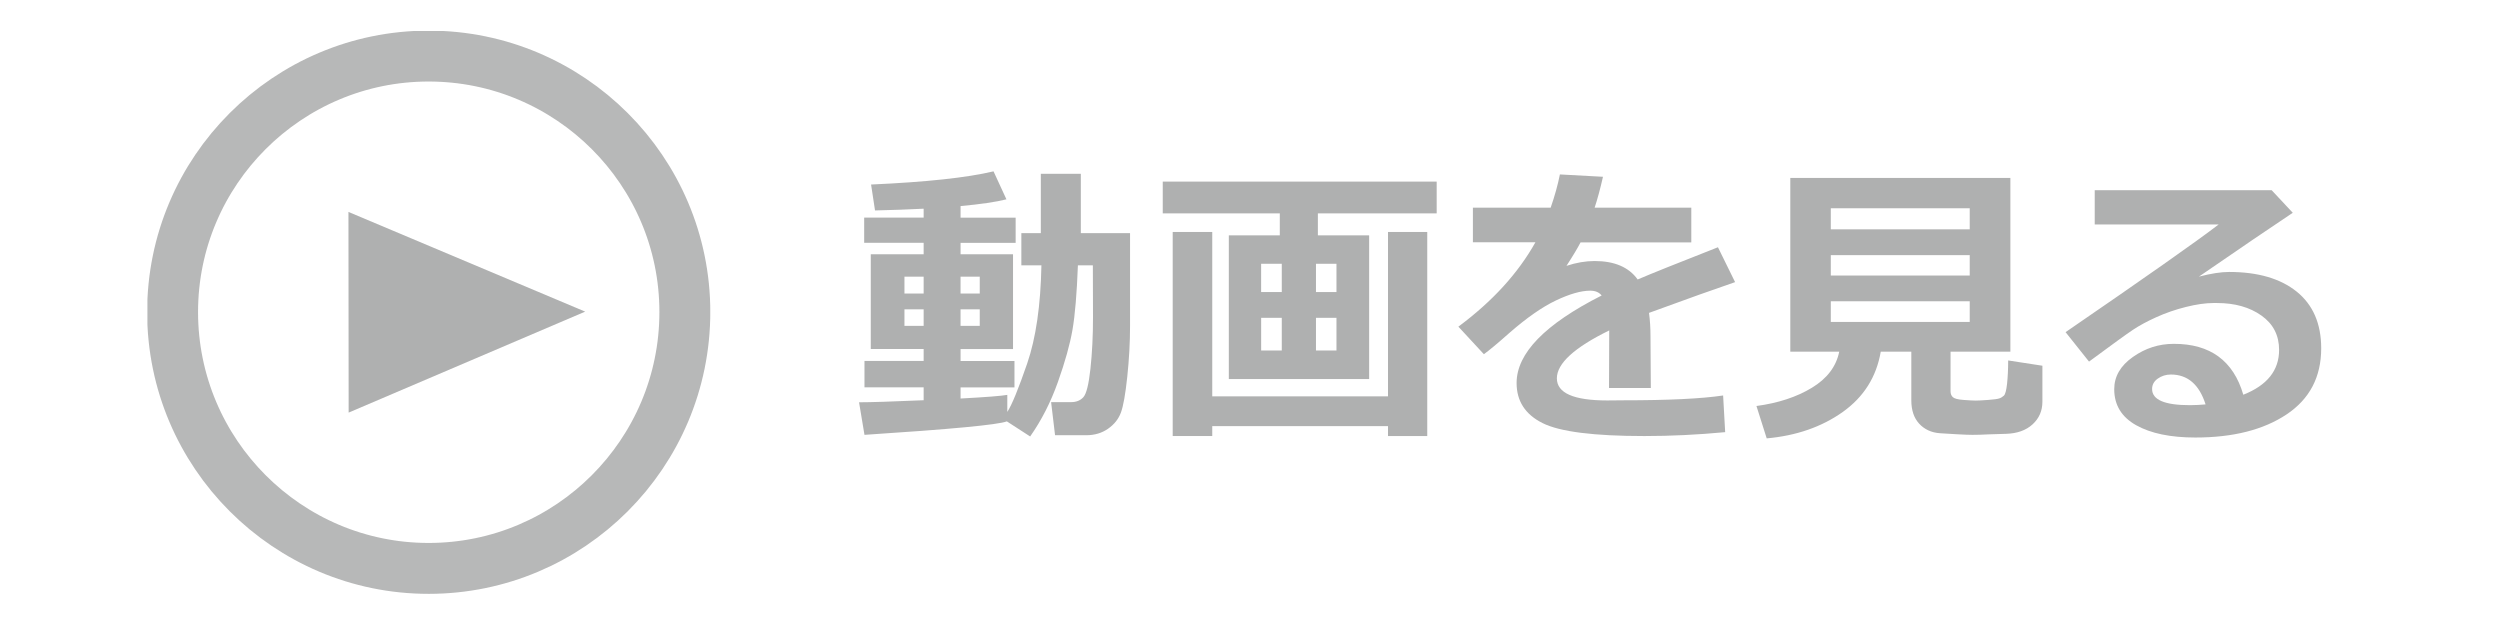 <?xml version="1.0" encoding="utf-8"?>
<!-- Generator: Adobe Illustrator 16.0.3, SVG Export Plug-In . SVG Version: 6.00 Build 0)  -->
<!DOCTYPE svg PUBLIC "-//W3C//DTD SVG 1.1//EN" "http://www.w3.org/Graphics/SVG/1.1/DTD/svg11.dtd">
<svg version="1.1" id="レイヤー_1" xmlns="http://www.w3.org/2000/svg" xmlns:xlink="http://www.w3.org/1999/xlink" x="0px"
	 y="0px" width="100px" height="25px" viewBox="7.834 0 100 25" enable-background="new 7.834 0 100 25" xml:space="preserve">
<g opacity="0.9">
	<g>
		<g>
			<g>
				<g>
					<defs>
						<rect id="SVGID_1_" x="13.731" y="1.241" width="22.513" height="22.518"/>
					</defs>
					<clipPath id="SVGID_2_">
						<use xlink:href="#SVGID_1_"  overflow="visible"/>
					</clipPath>
					<path clip-path="url(#SVGID_2_)" fill="none" stroke="#AFB0B0" stroke-width="2.036" stroke-miterlimit="10" d="
						M35.228,12.481c0,5.66-4.595,10.255-10.249,10.255c-5.644,0-10.241-4.596-10.241-10.255c0-5.65,4.598-10.238,10.241-10.238
						C30.632,2.243,35.228,6.831,35.228,12.481z"/>
				</g>
			</g>
		</g>
	</g>
</g>
<g enable-background="new    ">
	<path fill="#AFB0B0" d="M48.108,16.855c-0.352,0.137-2.25,0.314-5.695,0.539l-0.217-1.303c0.43,0,1.291-0.025,2.584-0.082v-0.516
		h-2.367v-1.057h2.367V13.96h-2.115v-3.79h2.115V9.713h-2.379V8.705h2.379V8.348c-0.617,0.031-1.266,0.055-1.945,0.07l-0.158-1.037
		c2.199-0.098,3.832-0.273,4.898-0.527l0.516,1.119c-0.414,0.105-1.025,0.195-1.834,0.27v0.463h2.203v1.008h-2.203v0.457h2.098
		v3.791h-2.098v0.479h2.156v1.056h-2.156v0.444c1.02-0.055,1.643-0.104,1.869-0.146v0.682c0.184-0.281,0.449-0.931,0.797-1.942
		c0.348-1.013,0.537-2.321,0.568-3.923h-0.803V9.326h0.779V6.953h1.6v2.373h1.969v3.709c0,0.656-0.037,1.334-0.111,2.033
		c-0.074,0.699-0.159,1.178-0.255,1.436c-0.096,0.258-0.267,0.473-0.513,0.645c-0.246,0.172-0.537,0.26-0.873,0.26h-1.248
		l-0.158-1.324h0.803c0.203,0,0.365-0.064,0.486-0.195c0.121-0.132,0.216-0.51,0.284-1.135c0.068-0.625,0.103-1.313,0.103-2.068
		l-0.006-2.074h-0.598c-0.043,1.133-0.115,1.992-0.217,2.58c-0.102,0.586-0.296,1.281-0.583,2.088
		c-0.287,0.808-0.657,1.533-1.11,2.178L48.108,16.855z M44.78,11.066h-0.768v0.674h0.768V11.066z M44.78,12.373h-0.768v0.662h0.768
		V12.373z M47.024,11.74v-0.674h-0.768v0.674H47.024z M47.024,13.035v-0.662h-0.768v0.662H47.024z"/>
	<path fill="#AFB0B0" d="M62.6,15.162h-5.613V9.414h2.039V8.535h-4.682V7.264h10.957v1.271h-4.752v0.879H62.6V15.162z
		 M56.324,17.441h-1.582V9.279h1.582v6.575h7.03V9.279h1.57v8.163h-1.57v-0.397h-7.03V17.441L56.324,17.441z M59.105,10.551h-0.826
		v1.131h0.826V10.551z M58.28,12.713v1.307h0.825v-1.307H58.28z M61.293,11.682v-1.131h-0.82v1.131H61.293z M61.293,14.02v-1.307
		h-0.82v1.307H61.293z"/>
	<path fill="#AFB0B0" d="M73.867,15.52h-1.672l0.008-2.303c-1.396,0.684-2.094,1.322-2.094,1.916c0,0.59,0.674,0.885,2.018,0.885
		l0.648-0.006c1.789,0,3.117-0.063,3.984-0.193l0.082,1.467c-1.098,0.104-2.174,0.156-3.23,0.156c-2.025,0-3.387-0.172-4.076-0.519
		c-0.691-0.346-1.037-0.88-1.037-1.603c0-1.188,1.135-2.354,3.402-3.5c-0.102-0.129-0.254-0.193-0.457-0.193
		c-0.365,0-0.824,0.131-1.375,0.393c-0.549,0.262-1.166,0.693-1.854,1.293c-0.477,0.424-0.818,0.707-1.025,0.855l-1.02-1.102
		c1.359-1.008,2.387-2.133,3.082-3.375H66.75V8.307h3.111c0.164-0.473,0.287-0.916,0.369-1.33l1.723,0.094
		c-0.109,0.484-0.221,0.896-0.334,1.236h3.867v1.389h-4.43c-0.104,0.203-0.289,0.516-0.563,0.938
		c0.391-0.129,0.766-0.193,1.125-0.193c0.797,0,1.369,0.246,1.723,0.738c0.508-0.219,1.578-0.648,3.211-1.289l0.686,1.395
		c-0.77,0.262-1.918,0.672-3.443,1.23c0.039,0.293,0.059,0.607,0.059,0.943L73.867,15.52z"/>
	<path fill="#AFB0B0" d="M83.064,14.066c-0.172,1.012-0.68,1.814-1.521,2.414c-0.844,0.598-1.857,0.949-3.041,1.055l-0.41-1.295
		c0.871-0.117,1.609-0.36,2.217-0.729c0.609-0.369,0.975-0.852,1.094-1.445h-1.957V7.117h8.803v6.949h-2.393v1.588
		c0,0.094,0.029,0.17,0.088,0.229c0.061,0.059,0.201,0.098,0.43,0.114c0.227,0.017,0.391,0.026,0.492,0.026
		c0.104,0,0.27-0.01,0.496-0.026c0.229-0.017,0.373-0.037,0.441-0.06c0.068-0.021,0.131-0.061,0.188-0.113
		c0.055-0.055,0.096-0.211,0.125-0.467c0.027-0.256,0.045-0.568,0.045-0.939l1.369,0.211v1.441c0,0.363-0.131,0.664-0.393,0.904
		c-0.262,0.239-0.615,0.365-1.061,0.379c-0.105,0-0.332,0.008-0.682,0.021c-0.262,0.014-0.48,0.02-0.662,0.02
		c-0.133,0-0.336-0.008-0.607-0.023l-0.682-0.041c-0.18-0.012-0.34-0.051-0.479-0.117s-0.264-0.156-0.367-0.27
		c-0.102-0.114-0.182-0.248-0.232-0.401s-0.078-0.327-0.078-0.519v-1.957H83.064z M86.623,9.174V8.33h-5.557v0.844H86.623z
		 M81.066,11.02h5.557v-0.814h-5.557V11.02z M86.623,12.051h-5.557v0.826h5.557V12.051z"/>
	<path fill="#AFB0B0" d="M97.566,15.789c0.953-0.375,1.432-0.973,1.432-1.793c0-0.582-0.236-1.04-0.707-1.374
		s-1.063-0.501-1.777-0.501h-0.145c-0.314,0-0.682,0.053-1.102,0.158s-0.813,0.242-1.184,0.41s-0.68,0.336-0.932,0.504
		s-0.838,0.592-1.756,1.271l-0.938-1.178c3.189-2.188,5.23-3.623,6.123-4.307h-4.957v-1.37h7.078l0.844,0.902
		c-0.84,0.559-2.092,1.41-3.756,2.555c0.479-0.125,0.883-0.188,1.207-0.188c1.15,0,2.055,0.263,2.707,0.788
		c0.65,0.525,0.979,1.28,0.979,2.266c0,1.147-0.461,2.029-1.387,2.646c-0.924,0.615-2.139,0.923-3.646,0.923
		c-0.996,0-1.785-0.164-2.369-0.492c-0.584-0.327-0.877-0.809-0.877-1.44c0-0.512,0.25-0.941,0.748-1.291
		c0.498-0.352,1.041-0.524,1.633-0.524C96.242,13.75,97.17,14.43,97.566,15.789z M96.057,16.176
		c-0.254-0.797-0.717-1.195-1.389-1.195c-0.195,0-0.369,0.056-0.521,0.162s-0.229,0.246-0.229,0.418
		c0,0.432,0.504,0.646,1.512,0.646C95.65,16.205,95.859,16.195,96.057,16.176z"/>
</g>
<polygon fill="#AFB0B0" points="21.78,16.504 21.772,8.477 31.241,12.465 "/>
</svg>
